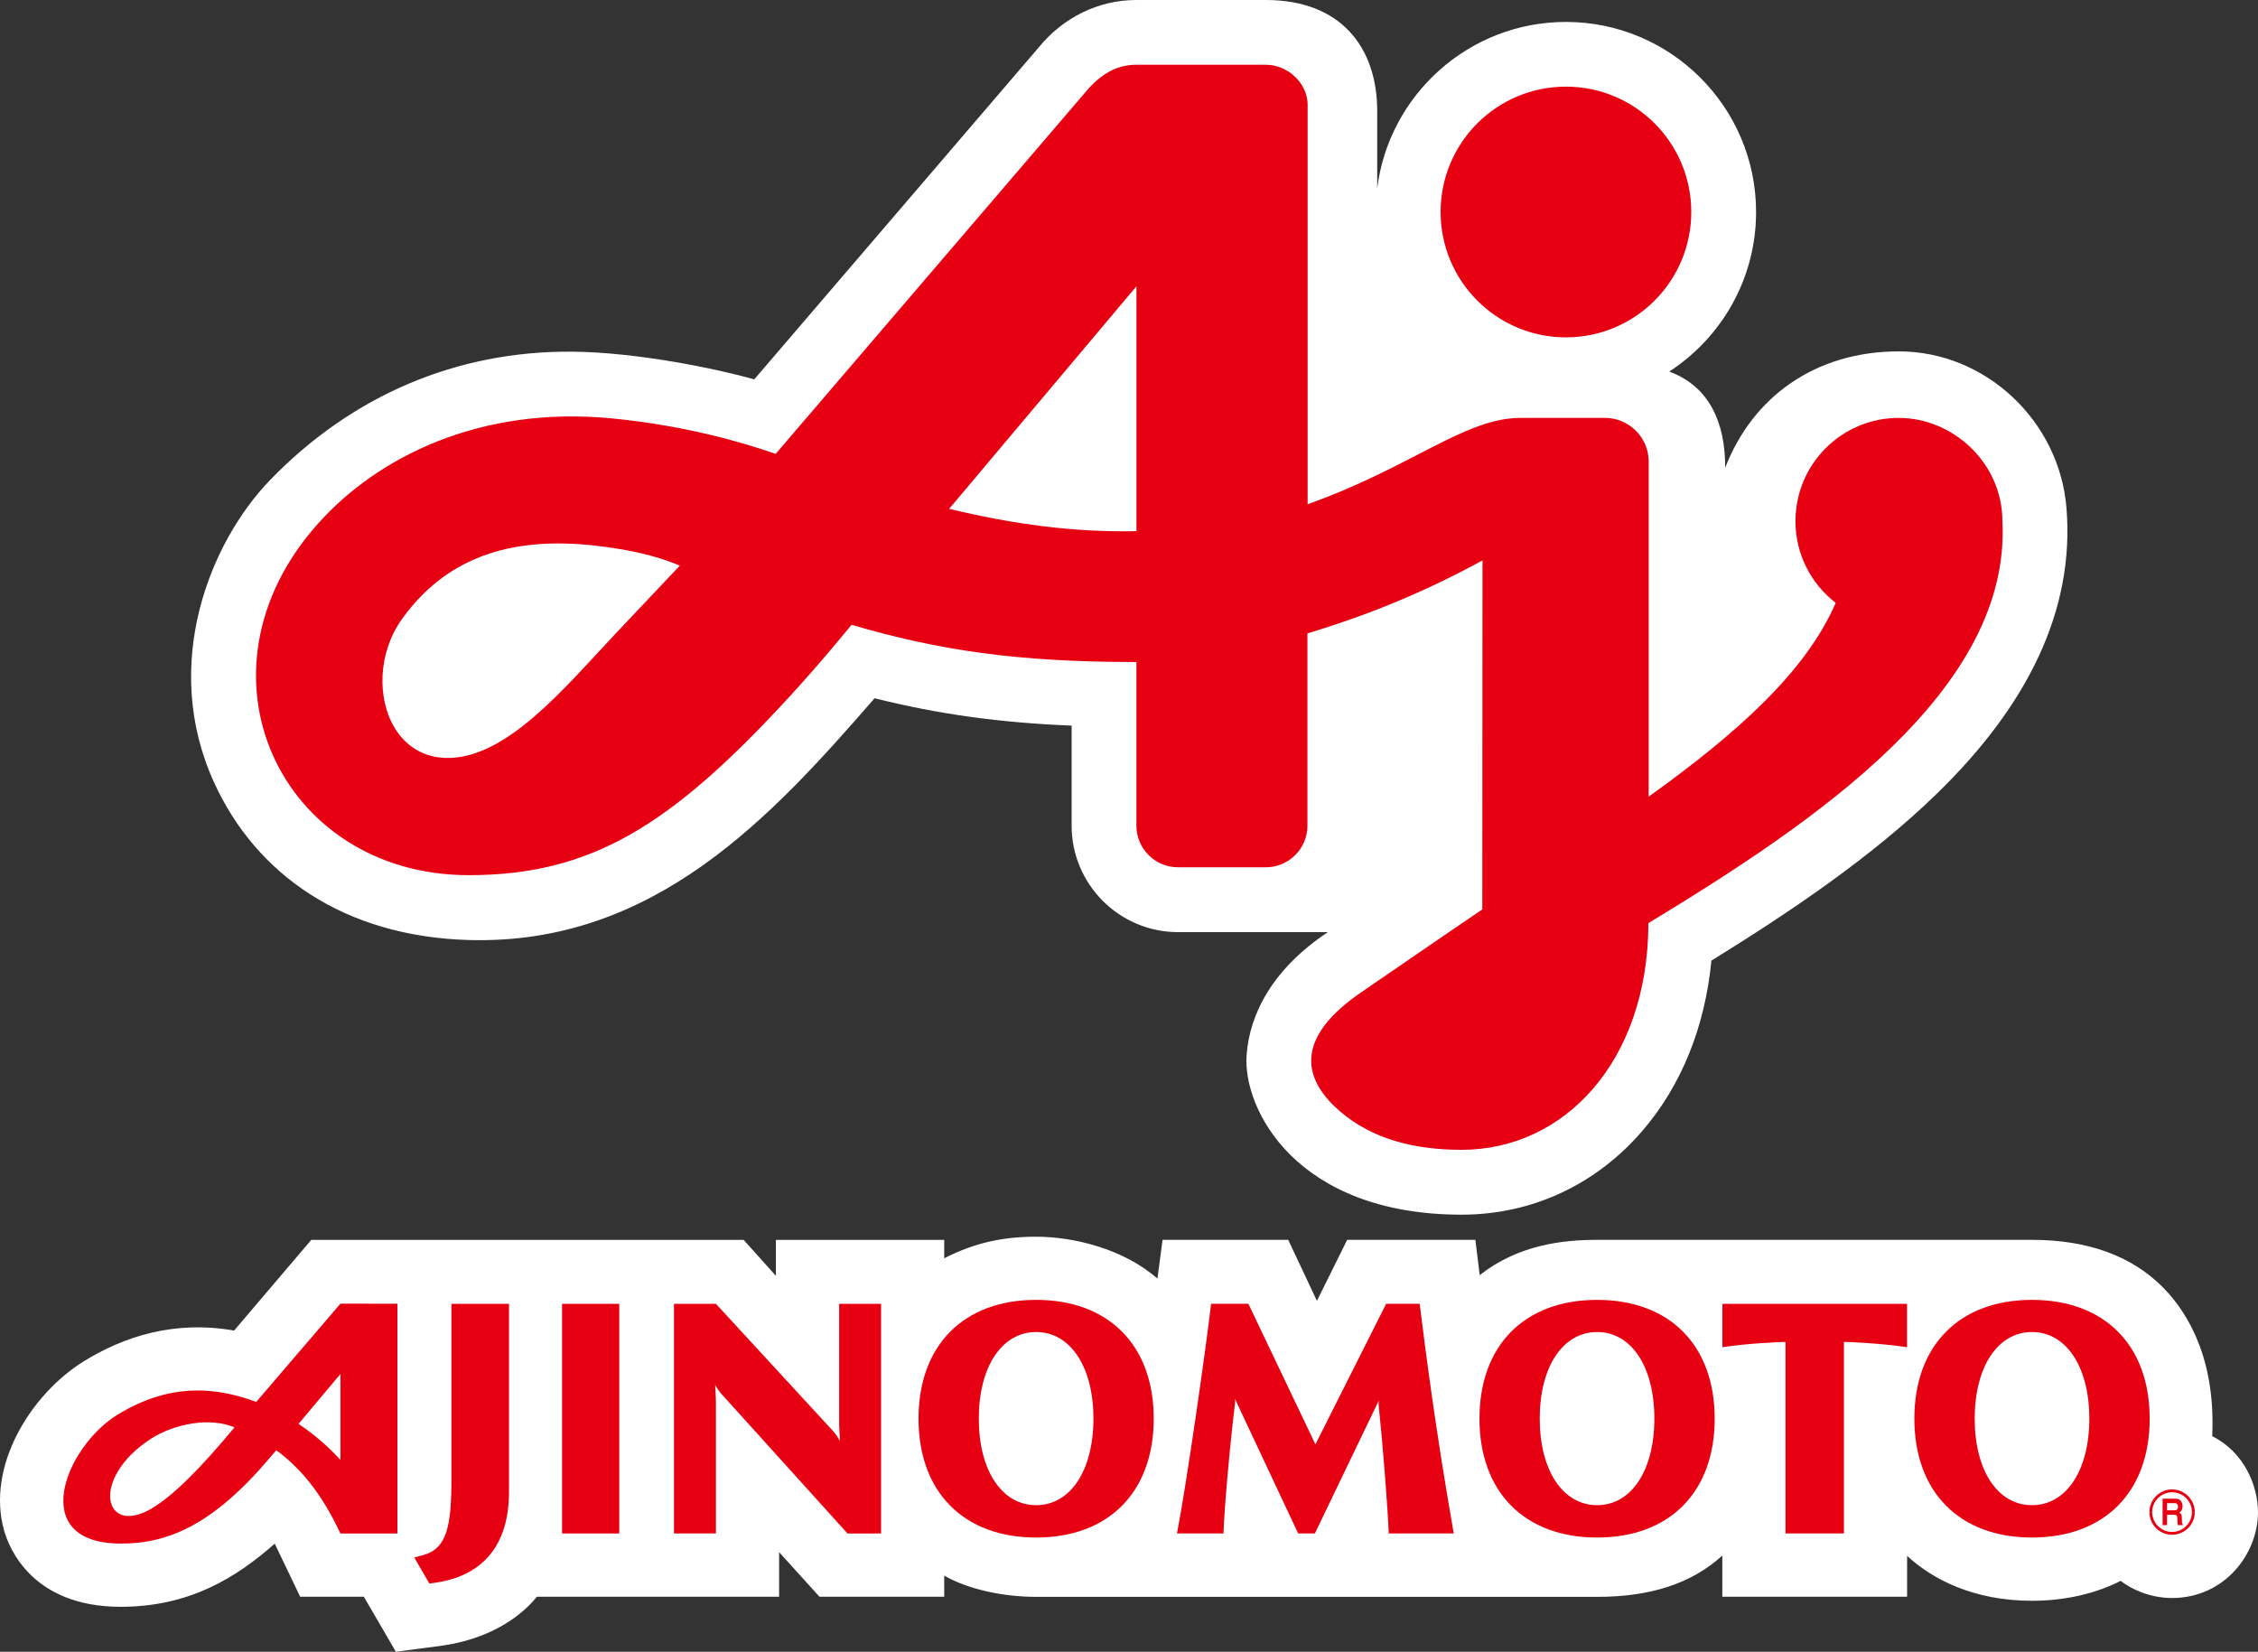 <svg width="108" height="79" viewBox="0 0 108 79" fill="none" xmlns="http://www.w3.org/2000/svg">
<rect x="0" y="0" width="108" height="79" fill="#333333" stroke="none"/>
<g clip-path="url(#clip0_1205_8295)">
<path d="M25.682 76.37H37.265V74.237L39.196 76.37H45.162V75.36C46.323 76.025 48.004 76.375 49.557 76.375H76.389C78.9 76.375 80.881 75.763 82.378 74.401V76.369H91.217V74.416C92.434 75.538 94.405 76.563 97.189 76.563C98.795 76.563 100.259 76.208 101.431 75.61C101.916 75.989 102.807 76.43 103.891 76.43C106.392 76.43 107.999 74.327 107.999 72.33C107.999 71.073 107.348 69.458 105.81 68.692C105.971 65.183 104.791 62.933 103.453 61.572C101.958 60.065 99.851 59.3 97.189 59.3H76.389C74.712 59.3 72.6 59.549 70.774 60.989L70.567 59.3H64.435L62.988 62.218L61.615 59.3H55.606L55.36 61.154C53.724 59.717 51.333 59.15 49.557 59.15C48.05 59.15 46.671 59.408 45.162 60.182V59.301H37.111V61.02L35.567 59.301H14.89L11.197 63.639C8.296 63.131 5.895 63.949 4.028 65.096C1.467 66.673 -0.667 70.134 0.194 73.196C0.434 74.05 1.543 76.835 5.748 76.852C9.07 76.852 11.286 75.462 13.141 73.831L14.357 76.37H17.404L18.933 79L21.167 78.706C23.188 78.414 24.737 77.521 25.682 76.37Z" fill="white"/>
<path d="M65.872 5.318C65.872 2.275 64.142 0 60.544 0H54.347C52.505 0.001 50.835 0.861 49.693 2.255L36.077 18.143C34.328 17.652 30.502 16.844 27.347 16.82C21.846 16.779 16.829 18.913 12.913 22.965C10.031 25.948 7.68 31.785 10.228 37.4C12.244 41.843 16.48 44.791 22.419 44.96C31.316 45.214 36.935 39.022 41.832 33.396C44.876 34.157 47.788 34.563 51.256 34.706V39.491C51.256 42.299 53.54 44.583 56.348 44.583H63.513C60.895 46.32 59.765 48.472 59.624 50.476C59.444 53.052 62.001 58.096 69.912 58.096C73.266 58.096 76.338 56.668 78.564 54.076C80.424 51.91 81.547 49.124 81.857 45.945C85.668 43.589 89.513 40.994 92.618 37.981C96.999 33.73 99.234 29.177 98.84 24.298C98.504 20.145 94.987 16.806 90.819 16.806C86.801 16.806 83.816 19.009 82.517 22.368C82.517 20.211 81.767 18.487 79.84 17.771C82.337 16.148 83.993 13.335 83.993 10.14C83.993 5.127 79.913 1.049 74.898 1.049C70.269 1.049 66.431 4.527 65.872 9.007V5.318Z" fill="white"/>
<path d="M21.592 70.719C21.592 72.95 21.391 74.065 20.246 74.376L19.814 74.493L20.537 75.738L20.765 75.707C23.108 75.391 24.346 73.887 24.346 71.356V62.36H21.592V70.719Z" fill="#E60012"/>
<path d="M29.619 62.36H26.884V73.343H29.619V62.36Z" fill="#E60012"/>
<path d="M49.558 62.171C46.088 62.171 43.933 64.348 43.933 67.852C43.933 71.357 46.088 73.538 49.558 73.538C53.028 73.538 55.183 71.36 55.183 67.852C55.183 64.344 53.029 62.171 49.558 62.171ZM52.299 67.851C52.299 70.328 51.198 71.991 49.558 71.991C47.918 71.991 46.816 70.328 46.816 67.851C46.816 65.375 47.918 63.709 49.558 63.709C51.198 63.709 52.299 65.374 52.299 67.851Z" fill="#E60012"/>
<path d="M76.39 62.171C72.918 62.171 70.763 64.348 70.763 67.852C70.763 71.357 72.918 73.538 76.39 73.538C79.861 73.538 82.014 71.36 82.014 67.852C82.014 64.344 79.859 62.171 76.39 62.171ZM79.128 67.851C79.128 70.328 78.026 71.991 76.39 71.991C74.753 71.991 73.645 70.328 73.645 67.851C73.645 65.375 74.748 63.709 76.39 63.709C78.032 63.709 79.128 65.374 79.128 67.851Z" fill="#E60012"/>
<path d="M97.189 62.171C93.719 62.171 91.564 64.348 91.564 67.852C91.564 71.357 93.719 73.538 97.189 73.538C100.658 73.538 102.819 71.36 102.819 67.852C102.819 64.344 100.662 62.171 97.189 62.171ZM99.932 67.851C99.932 70.328 98.831 71.991 97.189 71.991C95.546 71.991 94.45 70.328 94.45 67.851C94.45 65.375 95.55 63.709 97.189 63.709C98.827 63.709 99.932 65.374 99.932 67.851Z" fill="#E60012"/>
<path d="M16.282 62.353C16.282 62.353 13.764 65.287 12.255 67.052C10.499 66.4 8.246 66.048 5.615 67.667C3.128 69.2 1.258 73.809 5.764 73.827C7.996 73.837 10.17 72.964 12.917 69.711C12.995 69.617 13.138 69.452 13.214 69.363C14.442 70.261 15.425 71.514 16.282 73.344H19.008V62.354L16.282 62.353ZM11.216 68.269C9.6 70.217 8.304 71.519 7.282 72.131C4.943 73.535 4.3 70.706 7.21 68.82C8.338 68.089 10.051 67.77 11.216 68.269ZM14.278 68.103C15.045 67.193 15.899 66.173 16.282 65.717V69.827C15.727 69.215 15.047 68.617 14.278 68.103Z" fill="#E60012"/>
<path d="M88.195 73.343V64.182C88.471 64.182 90.085 64.257 91.213 64.436V62.361H82.383V64.436C83.51 64.257 85.123 64.182 85.4 64.182V73.343H88.195Z" fill="#E60012"/>
<path d="M65.951 66.982L62.89 73.343H62.091L59.063 66.894C59.072 66.958 59.078 67.035 59.072 67.112C58.821 69.131 58.548 72.282 58.52 73.342H56.295C56.731 71.122 57.673 64.562 57.926 62.359H59.71L62.917 69.082L66.299 62.359H67.903C68.18 64.559 68.638 68.245 69.533 73.342H66.423C66.386 72.249 66.143 69.128 65.941 67.199C65.936 67.123 65.94 67.046 65.951 66.982Z" fill="#E60012"/>
<path d="M39.866 68.468C39.967 68.583 40.084 68.761 40.172 68.912L40.136 68.175V62.36H42.141V73.343L40.538 73.346L34.547 66.715C34.428 66.597 34.294 66.393 34.207 66.242L34.242 66.959V73.343H32.236V62.36H34.243L39.866 68.468Z" fill="#E60012"/>
<path d="M104.977 72.322C104.977 71.724 104.487 71.236 103.891 71.236C103.294 71.236 102.805 71.724 102.805 72.322H102.939C102.939 71.799 103.366 71.373 103.891 71.373C104.415 71.373 104.841 71.8 104.841 72.322H104.977Z" fill="#E60012"/>
<path d="M104.841 72.322C104.841 72.844 104.414 73.27 103.891 73.27C103.368 73.27 102.939 72.844 102.939 72.322H102.806C102.806 72.918 103.291 73.405 103.89 73.405C104.49 73.405 104.976 72.918 104.976 72.322H104.841Z" fill="#E60012"/>
<path d="M103.635 72.449H103.978C104.136 72.449 104.145 72.516 104.145 72.691C104.145 72.817 104.153 72.883 104.168 72.945H104.408V72.909C104.36 72.89 104.36 72.844 104.36 72.659C104.36 72.422 104.317 72.383 104.232 72.338C104.332 72.297 104.391 72.176 104.391 72.037C104.391 71.93 104.341 71.68 104.063 71.68H103.437V72.945H103.648V71.894H104.023C104.151 71.894 104.176 71.996 104.176 72.064C104.176 72.187 104.121 72.235 104.006 72.235H103.636V72.448L103.635 72.449Z" fill="#E60012"/>
<path d="M74.897 16.136C78.209 16.136 80.893 13.451 80.893 10.138C80.893 6.825 78.209 4.144 74.897 4.144C71.586 4.144 68.904 6.828 68.904 10.138C68.904 13.448 71.589 16.136 74.897 16.136Z" fill="#E60012"/>
<path d="M72.727 19.987C70.065 19.987 67.501 22.354 62.544 24.117C62.54 24.117 62.545 5.022 62.544 5.008C62.544 3.998 61.614 3.097 60.544 3.097H54.347C53.485 3.097 52.783 3.47 52.103 4.19L37.1 21.709C35.502 21.149 32.714 20.339 29.222 20.007C22.92 19.407 18.041 21.881 15.222 25.031C8.823 32.175 13.439 41.858 22.42 41.858C28.314 41.858 32.129 39.454 37.781 33.299C39.289 31.657 40.717 29.899 40.717 29.899L40.729 29.883C44.89 31.101 48.621 31.664 54.354 31.664V39.489C54.354 40.589 55.247 41.481 56.346 41.481H60.543C61.642 41.481 62.535 40.589 62.535 39.489V30.294C65.422 29.422 68.059 28.356 70.908 26.803L70.898 43.496C69.345 44.546 64.944 47.572 64.944 47.572C61.675 49.894 62.557 51.823 64.078 53.143C65.642 54.496 67.678 54.994 69.91 54.994C74.82 54.994 78.824 50.769 78.843 44.152C86.826 39.31 96.187 33.007 95.775 24.936C95.775 22.143 93.412 19.988 90.816 19.988C88.087 19.988 85.877 22.2 85.877 24.927C85.877 26.519 86.632 27.931 87.802 28.835C86.368 32.145 83.053 35.093 78.856 38.103V22.026C78.832 20.897 77.896 19.987 76.76 19.987H72.726L72.727 19.987ZM32.518 27.052L29.455 30.293C27.059 32.833 24.273 36.253 21.414 36.253C20.26 36.253 19.405 35.679 18.885 34.827C18.017 33.407 18.077 31.212 19.228 29.607C21.675 26.192 25.262 25.637 29.029 26.166C30.756 26.408 31.677 26.711 32.517 27.052L32.518 27.052ZM54.356 13.693V25.405C51.395 25.467 48.487 25.081 45.398 24.337L54.356 13.693Z" fill="#E60012"/>
</g>
<defs>
<clipPath id="clip0_1205_8295">
<rect width="108" height="79" fill="white"/>
</clipPath>
</defs>
</svg>
